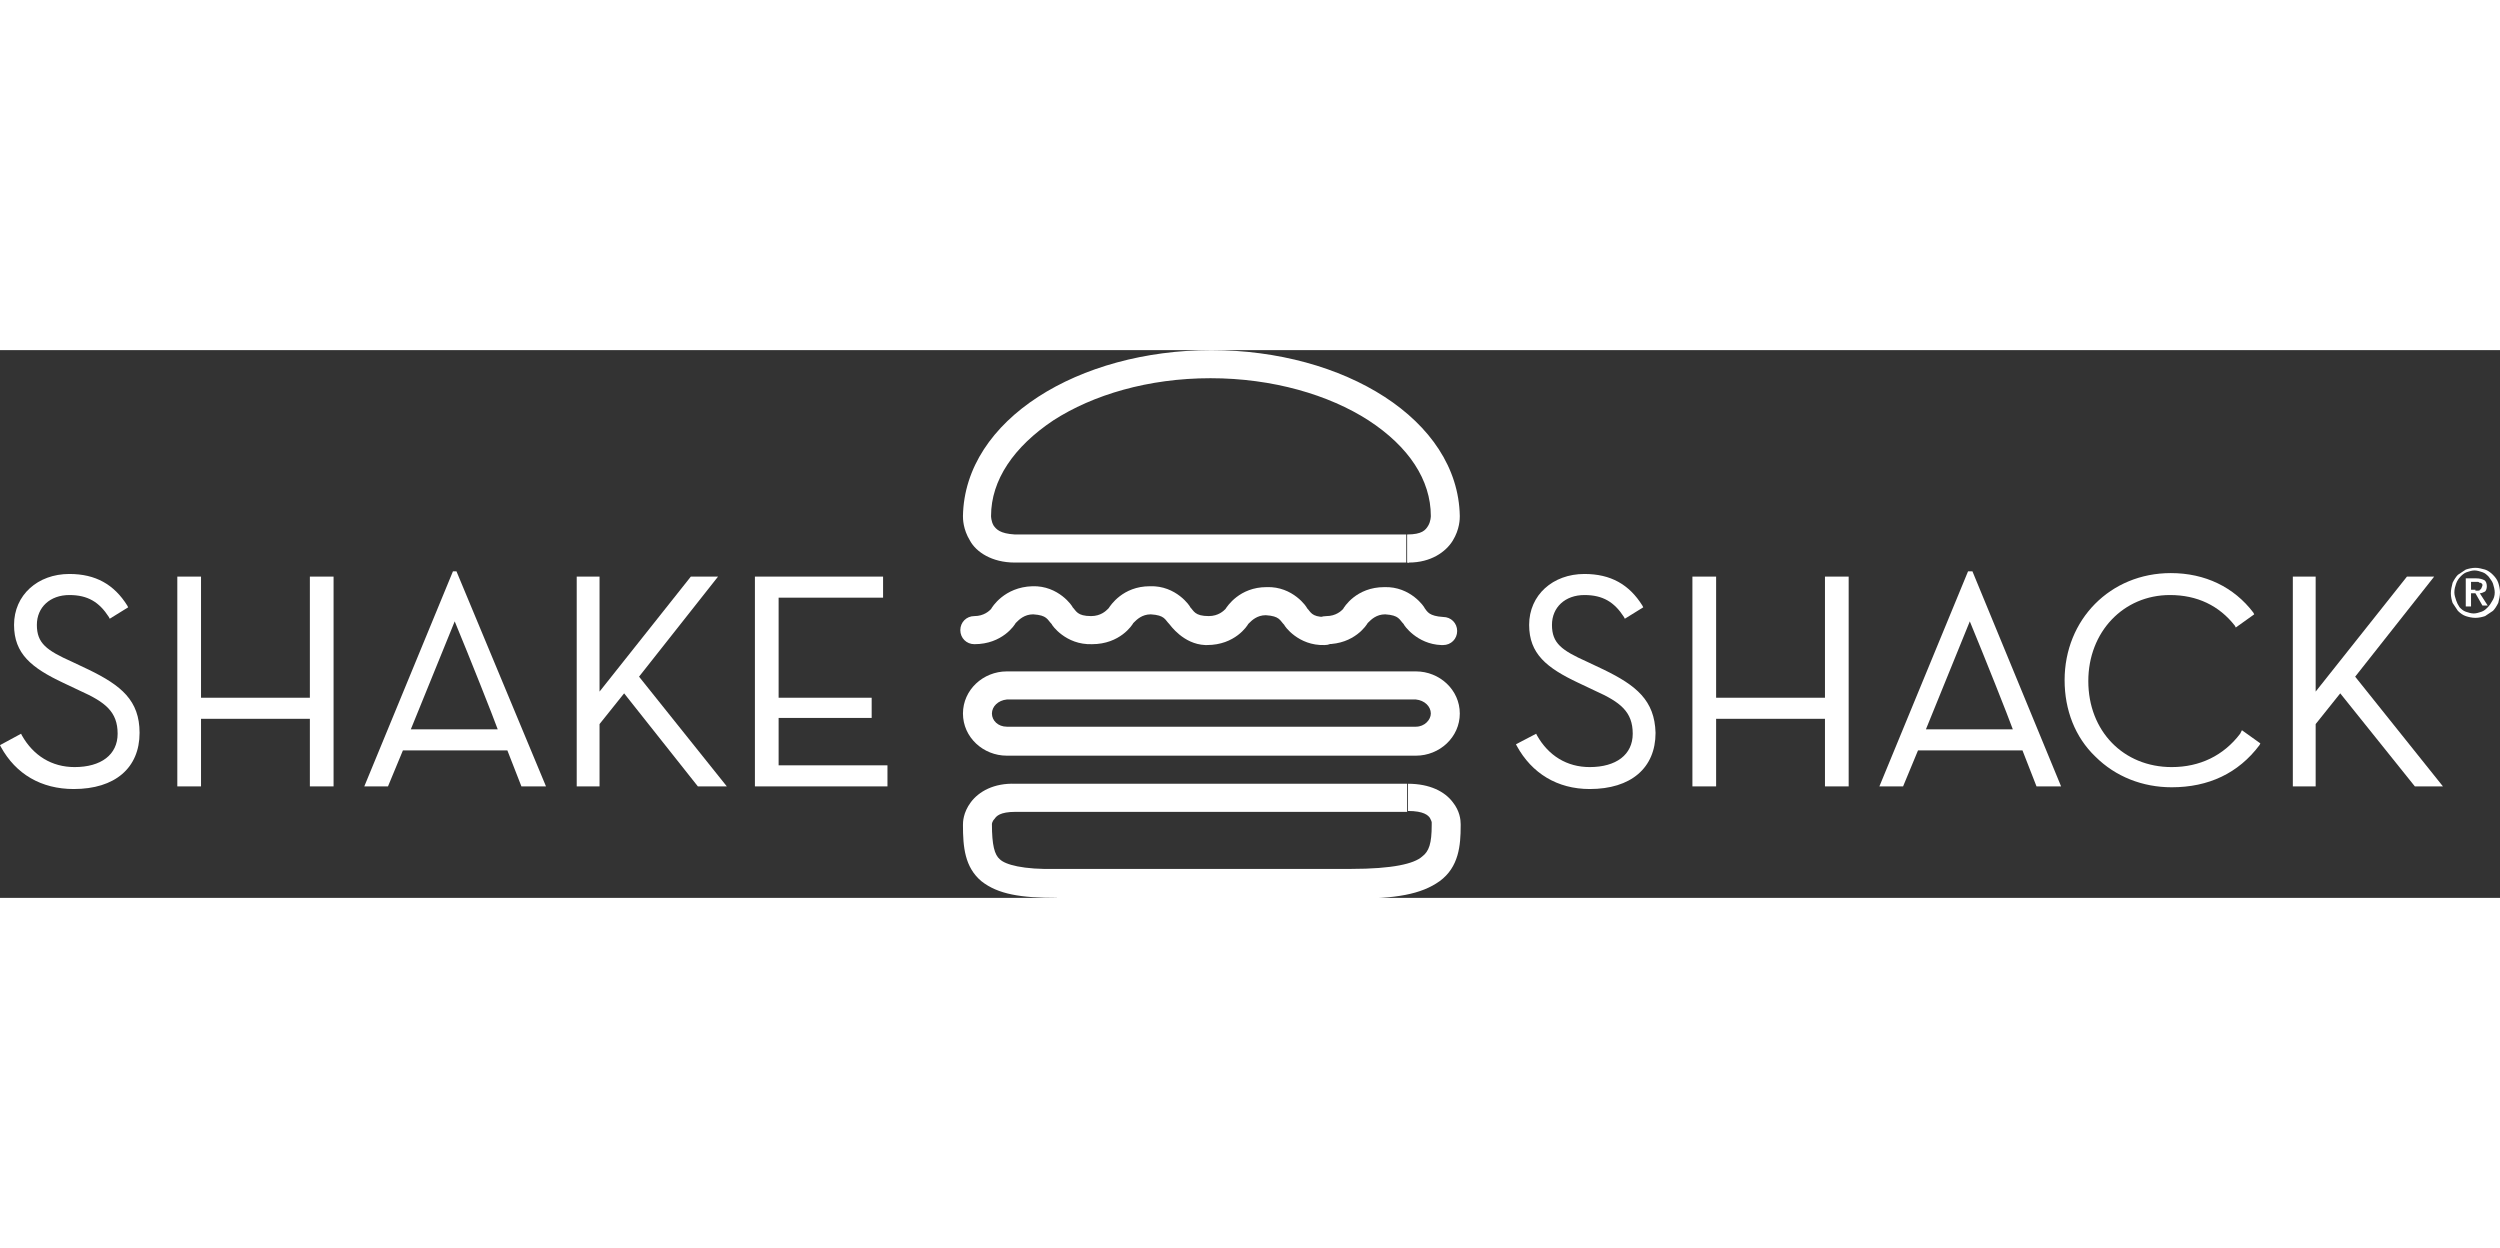 <?xml version="1.0" encoding="utf-8"?>
<!-- Generator: Adobe Illustrator 28.0.0, SVG Export Plug-In . SVG Version: 6.00 Build 0)  -->
<svg version="1.1" id="Layer_1" xmlns="http://www.w3.org/2000/svg" xmlns:xlink="http://www.w3.org/1999/xlink" x="0px" y="0px" width="125"
	 viewBox="0 0 284.8 62.4" xml:space="preserve" fill="#fff">
	<rect x="0" y="0" width="284.8" height="62.4" fill="#333333" stroke="none"/>
	<path d="M10.1,36.4l-1.9-0.9c-2.9-1.3-4-2.1-4-4.2c0-2,1.5-3.4,3.7-3.4c2.1,0,3.4,0.8,4.5,2.5l0.1,0.2l2.1-1.3l-0.1-0.2
			c-1.5-2.4-3.6-3.6-6.6-3.6c-3.6,0-6.3,2.4-6.3,5.8c0,3.3,2,4.9,5.6,6.6l1.9,0.9c2.9,1.3,4.3,2.4,4.3,4.9c0,2.4-1.9,3.8-4.9,3.8
			c-2.6,0-4.7-1.3-6-3.6l-0.1-0.2L0,45l0.1,0.2C1.8,48.3,4.7,50,8.4,50c4.7,0,7.5-2.4,7.5-6.4C15.9,39.9,13.8,38.2,10.1,36.4"/>
	<polygon points="35.3,39.6 22.9,39.6 22.9,25.8 20.2,25.8 20.2,49.7 22.9,49.7 22.9,42 35.3,42 35.3,49.7 38,49.7 38,25.8 
		35.3,25.8 	"/>
	<path d="M56.7,43.2h-9.9l5-12.3C53.5,35,56.2,41.8,56.7,43.2 M51.6,25.2L41.5,49.7h2.7l1.7-4.1h11.9l1.6,4.1h2.8L52,25.2H51.6z"/>
	<polygon points="81.8,25.8 78.7,25.8 68.3,38.9 68.3,25.8 65.7,25.8 65.7,49.7 68.3,49.7 68.3,42.6 71.1,39.1 79.5,49.7 82.8,49.7 
		72.8,37.2 	"/>
	<polygon points="88.7,41.9 99.3,41.9 99.3,39.6 88.7,39.6 88.7,28.2 100.6,28.2 100.6,25.8 86,25.8 86,49.7 101.1,49.7 101.1,47.3 
		88.7,47.3 	"/>
	<path d="M182.7,36.4l-1.9-0.9c-2.9-1.3-4-2.1-4-4.2c0-2,1.5-3.4,3.7-3.4c2.1,0,3.4,0.8,4.5,2.5l0.1,0.2l2.1-1.3l-0.1-0.2
			c-1.5-2.4-3.6-3.6-6.6-3.6c-3.6,0-6.3,2.4-6.3,5.8c0,3.3,2,4.9,5.6,6.6l1.9,0.9c2.9,1.3,4.3,2.4,4.3,4.9c0,2.4-1.9,3.8-4.9,3.8
			c-2.6,0-4.7-1.3-6-3.6l-0.1-0.2l-2.3,1.2l0.1,0.2c1.7,3.1,4.6,4.9,8.3,4.9c4.7,0,7.5-2.4,7.5-6.4
			C188.5,39.9,186.4,38.2,182.7,36.4"/>
	<polygon points="207.9,39.6 195.5,39.6 195.5,25.8 192.8,25.8 192.8,49.7 195.5,49.7 195.5,42 207.9,42 207.9,49.7 210.6,49.7 
		210.6,25.8 207.9,25.8 	"/>
	<path d="M229.3,43.2h-9.9l5-12.3C226.1,35,228.8,41.8,229.3,43.2 M224.2,25.2l-10.1,24.5h2.7l1.7-4.1h11.9l1.6,4.1h2.8l-10.1-24.5
			H224.2z"/>
	<path d="M255.2,43.7c-1.9,2.5-4.6,3.8-7.8,3.8c-5.5,0-9.5-4.1-9.5-9.8c0-5.6,4-9.8,9.3-9.8c3.1,0,5.6,1.2,7.4,3.5l0.1,0.2l2.1-1.5
			l-0.1-0.2c-2.2-2.9-5.5-4.5-9.4-4.5c-6.9,0-12.1,5.3-12.1,12.2c0,3.4,1.2,6.5,3.5,8.7c2.3,2.3,5.4,3.5,8.7,3.5
			c4.2,0,7.6-1.6,10-4.8l0.1-0.2l-2.1-1.5L255.2,43.7z"/>
	<polygon points="268.3,37.2 277.3,25.8 274.2,25.8 263.8,38.9 263.8,25.8 261.2,25.8 261.2,49.7 263.8,49.7 263.8,42.6 266.6,39.1 
		275.1,49.7 278.3,49.7 	"/>
	<path d="M160.3,24.2v-1.6V21c1.7,0,2.1-0.5,2.4-1c0.3-0.5,0.3-1.1,0.3-1.1v0c0-4.1-2.5-7.9-7.1-10.9c-4.5-2.9-10.9-4.8-18-4.8
			c-7.1,0-13.4,1.9-17.9,4.8c-4.5,3-7.1,6.8-7.1,10.9v0c0,0,0,0.6,0.3,1.1c0.3,0.4,0.7,0.9,2.4,1h44.6v1.6V24.2h-44.6
			c-2.6,0-4.4-1.2-5.1-2.5c-0.8-1.3-0.8-2.5-0.8-2.8v0C109.9,7.9,122.9,0,138,0c15.1,0,28.1,7.9,28.3,18.9v0c0,0.3,0,1.5-0.8,2.8
			c-0.8,1.3-2.5,2.5-5,2.5C160.4,24.3,160.4,24.2,160.3,24.2"/>
	<path d="M120.4,62.4c-4.1,0-6.7-0.4-8.6-1.9c-1.9-1.6-2.1-3.9-2.1-6.4v0c0-0.3,0-1.4,0.9-2.6c0.9-1.2,2.6-2.2,5.1-2.1h44.6V51v1.6
			h-44.6c-1.8,0-2.2,0.5-2.4,0.8C113,53.7,113,54,113,54v0v0c0,2.4,0.3,3.5,0.9,4c0.6,0.6,2.6,1.2,6.5,1.1h33.5
			c4.8,0,7.2-0.6,8.1-1.4c0.8-0.6,1.1-1.5,1.1-3.6c0,0,0-0.1,0-0.1c0,0,0-0.1,0-0.2c0-0.1-0.1-0.3-0.2-0.5c-0.2-0.3-0.7-0.8-2.5-0.8
			V51v-1.6c2.5,0,4.2,0.9,5.1,2.1c0.8,1,0.9,2,0.9,2.5c0,0,0,0,0,0.1l0,0.1c0,2.2-0.2,4.7-2.4,6.3c-2.1,1.5-5,2-10,2H120.4z"/>
	<path d="M113,41.4c0,0.8,0.7,1.5,1.7,1.5h46.6c1,0,1.7-0.8,1.7-1.5c0-0.8-0.7-1.5-1.7-1.6h-46.6C113.7,39.9,113,40.6,113,41.4
			 M114.7,46.2c-2.7,0-5-2.1-5-4.8c0-2.7,2.3-4.8,5-4.8h46.6c2.7,0,5,2.1,5,4.8c0,2.7-2.3,4.8-5,4.8H114.7z"/>
	<path d="M133.2,31.2c-0.5-0.5-0.5-1-2.1-1.1c-1,0-1.6,0.6-1.9,0.9c-0.1,0.1-0.1,0.1-0.1,0.1c-0.1,0.2-1.5,2.4-4.7,2.4
			c-3,0.1-4.6-2.2-4.6-2.3c-0.5-0.5-0.5-1-2.1-1.1c-1,0-1.6,0.6-1.9,0.9c-0.1,0.1-0.1,0.1-0.1,0.1c-0.1,0.2-1.5,2.4-4.7,2.4
			c-0.9,0-1.6-0.7-1.6-1.6c0-0.9,0.7-1.6,1.6-1.6c1.1,0,1.7-0.6,1.9-0.8c0.1-0.1,0.1-0.1,0,0c0.1-0.2,1.5-2.5,4.7-2.6
			c3-0.1,4.6,2.3,4.6,2.4c0.4,0.4,0.5,1,2.1,1c1.1,0,1.7-0.6,1.9-0.8c0,0,0,0,0.1-0.1c0.2-0.3,1.6-2.5,4.7-2.5
			c3-0.1,4.6,2.3,4.6,2.4c0.4,0.4,0.5,1,2.1,1c1.1,0,1.7-0.6,1.9-0.8c0,0,0,0,0,0c0.2-0.3,1.6-2.5,4.7-2.5c3-0.1,4.6,2.3,4.6,2.4
			c0.4,0.4,0.5,1,2,1c0.9,0,1.6,0.7,1.6,1.6c0,0.9-0.7,1.6-1.6,1.6c-3,0.1-4.6-2.2-4.6-2.3c-0.5-0.5-0.5-1-2.1-1.1
			c-1,0-1.6,0.6-1.9,0.9c-0.1,0.1-0.1,0.1-0.1,0.1c-0.1,0.2-1.5,2.4-4.7,2.4c-0.1,0-0.1,0-0.2,0C134.8,33.5,133.3,31.3,133.2,31.2"
			/>
	<path d="M159.9,31.2c-0.5-0.5-0.5-1-2.1-1.1c-1,0-1.6,0.6-1.9,0.9c-0.1,0.1-0.1,0.1-0.1,0.1c-0.1,0.2-1.5,2.4-4.7,2.4
			c-0.9,0-1.6-0.7-1.6-1.6c0-0.9,0.7-1.6,1.6-1.6c1.1,0,1.7-0.6,1.9-0.8c0.1-0.1,0.1-0.1,0,0c0.1-0.2,1.5-2.5,4.7-2.5
			c3-0.1,4.6,2.3,4.6,2.4c0.3,0.4,0.5,0.9,2.1,1c0.9,0,1.6,0.7,1.6,1.6c0,0.9-0.7,1.6-1.6,1.6c-0.1,0-0.1,0-0.2,0
			C161.4,33.5,159.9,31.3,159.9,31.2"/>
	<path d="M282,27.4c0.1,0,0.2,0,0.3,0c0.1,0,0.2,0,0.2-0.1c0.1,0,0.1-0.1,0.2-0.2c0-0.1,0.1-0.2,0.1-0.3c0-0.1,0-0.2-0.1-0.2
			c0-0.1-0.1-0.1-0.2-0.1c-0.1,0-0.1-0.1-0.2-0.1c-0.1,0-0.2,0-0.2,0h-0.6v0.9H282z M281.4,29.2h-0.5v-3.2h1.2
			c0.4,0,0.7,0.1,0.9,0.2c0.2,0.1,0.3,0.4,0.3,0.7c0,0.3-0.1,0.5-0.2,0.6c-0.2,0.1-0.4,0.2-0.6,0.2l0.9,1.4h-0.6l-0.8-1.4h-0.5V29.2
			z M284.2,27.6c0-0.3-0.1-0.7-0.2-1c-0.1-0.3-0.3-0.5-0.5-0.8c-0.2-0.2-0.4-0.4-0.7-0.5c-0.3-0.1-0.6-0.2-0.9-0.2
			c-0.3,0-0.6,0.1-0.9,0.2c-0.3,0.1-0.5,0.3-0.7,0.5c-0.2,0.2-0.4,0.5-0.5,0.8c-0.1,0.3-0.2,0.6-0.2,1c0,0.3,0.1,0.6,0.2,0.9
			c0.1,0.3,0.2,0.5,0.4,0.8c0.2,0.2,0.4,0.4,0.7,0.5c0.3,0.1,0.6,0.2,0.9,0.2c0.3,0,0.6-0.1,0.9-0.2c0.3-0.1,0.5-0.3,0.7-0.5
			c0.2-0.2,0.4-0.5,0.5-0.7C284.1,28.3,284.2,28,284.2,27.6 M284.8,27.6c0,0.4-0.1,0.8-0.2,1.2c-0.2,0.4-0.4,0.7-0.6,0.9
			c-0.3,0.2-0.6,0.4-0.9,0.6c-0.3,0.1-0.7,0.2-1.1,0.2c-0.4,0-0.8-0.1-1.1-0.2c-0.3-0.1-0.6-0.3-0.9-0.6c-0.2-0.3-0.4-0.6-0.6-0.9
			c-0.1-0.3-0.2-0.7-0.2-1.1c0-0.4,0.1-0.8,0.2-1.2c0.2-0.4,0.4-0.7,0.6-0.9c0.3-0.2,0.6-0.4,0.9-0.6c0.3-0.1,0.7-0.2,1.1-0.2
			c0.4,0,0.7,0.1,1.1,0.2c0.3,0.1,0.6,0.3,0.9,0.6c0.3,0.3,0.5,0.6,0.6,0.9C284.7,26.8,284.8,27.2,284.8,27.6"/>
</svg>